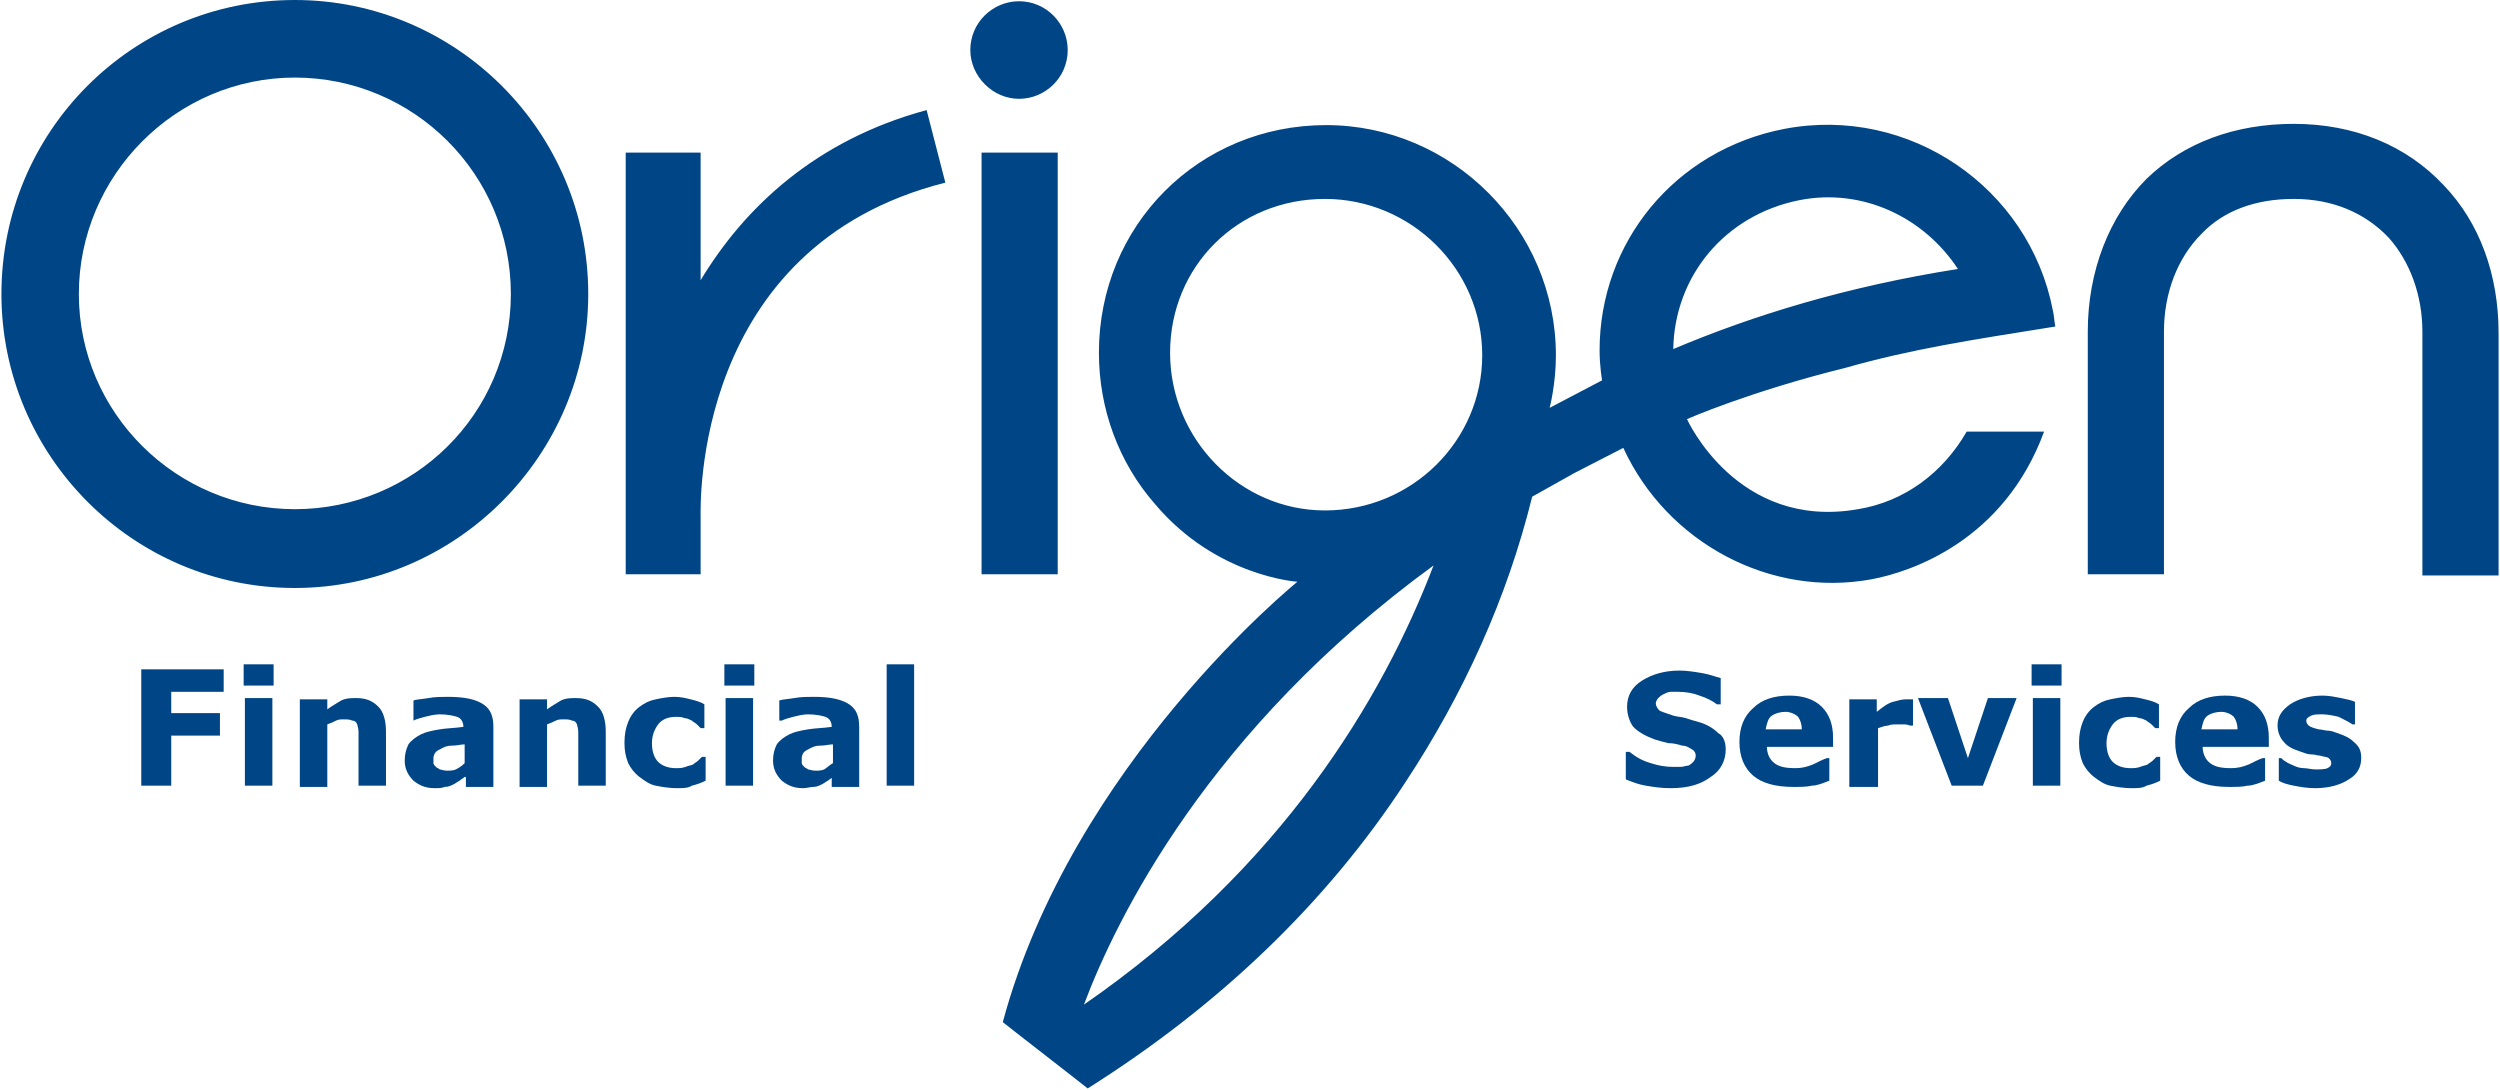 <?xml version="1.0" encoding="UTF-8"?>
<svg xmlns="http://www.w3.org/2000/svg" xmlns:xlink="http://www.w3.org/1999/xlink" width="117" height="51" xml:space="preserve" overflow="hidden">
  <defs>
    <clipPath id="clip0">
      <rect x="0" y="0" width="117" height="51"></rect>
    </clipPath>
  </defs>
  <g clip-path="url(#clip0)">
    <path d="M10.46 32.313 7.947 32.313 7.947 33.307 10.226 33.307 10.226 34.358 7.947 34.358 7.947 36.696 6.544 36.696 6.544 31.262 10.401 31.262 10.401 32.313Z" fill="#004687" transform="matrix(1 0 0 1.002 0.067 0)"></path>
    <path d="M12.738 32.021 11.336 32.021 11.336 31.028 12.738 31.028 12.738 32.021ZM12.68 36.696 11.394 36.696 11.394 32.605 12.68 32.605 12.68 36.696Z" fill="#004687" transform="matrix(1 0 0 1.002 0.067 0)"></path>
    <path d="M17.997 36.696 16.712 36.696 16.712 34.651C16.712 34.475 16.712 34.3 16.712 34.183 16.712 34.008 16.653 33.891 16.653 33.833 16.595 33.716 16.537 33.657 16.42 33.657 16.303 33.599 16.186 33.599 16.011 33.599 15.894 33.599 15.777 33.599 15.66 33.657 15.543 33.716 15.426 33.774 15.251 33.833L15.251 36.754 13.965 36.754 13.965 32.664 15.251 32.664 15.251 33.131C15.485 32.956 15.718 32.839 15.894 32.722 16.128 32.605 16.361 32.605 16.595 32.605 17.062 32.605 17.355 32.722 17.647 33.015 17.88 33.248 17.997 33.657 17.997 34.183L17.997 36.696Z" fill="#004687" transform="matrix(1 0 0 1.002 0.067 0)"></path>
    <path d="M21.679 36.287C21.62 36.345 21.503 36.404 21.445 36.462 21.328 36.52 21.27 36.579 21.153 36.637 21.036 36.696 20.919 36.754 20.744 36.754 20.627 36.813 20.451 36.813 20.276 36.813 19.867 36.813 19.575 36.696 19.283 36.462 19.049 36.228 18.874 35.936 18.874 35.527 18.874 35.235 18.932 35.001 19.049 34.767 19.166 34.592 19.4 34.417 19.633 34.3 19.867 34.183 20.159 34.125 20.51 34.066 20.86 34.008 21.211 34.008 21.62 33.95L21.62 33.95C21.62 33.716 21.503 33.54 21.328 33.482 21.153 33.424 20.86 33.365 20.51 33.365 20.276 33.365 20.043 33.424 19.809 33.482 19.575 33.54 19.4 33.599 19.283 33.657L19.283 33.657 19.283 32.722C19.4 32.664 19.633 32.664 19.984 32.605 20.276 32.547 20.627 32.547 20.919 32.547 21.679 32.547 22.204 32.664 22.555 32.898 22.906 33.131 23.023 33.482 23.023 33.95L23.023 36.754 21.737 36.754 21.737 36.287ZM21.679 35.644 21.679 34.767C21.503 34.767 21.328 34.826 21.094 34.826 20.86 34.826 20.744 34.884 20.627 34.943 20.51 35.001 20.393 35.06 20.335 35.118 20.276 35.177 20.218 35.293 20.218 35.41 20.218 35.469 20.218 35.586 20.218 35.644 20.218 35.703 20.276 35.761 20.335 35.819 20.393 35.878 20.451 35.878 20.51 35.936 20.568 35.936 20.685 35.995 20.86 35.995 20.977 35.995 21.153 35.995 21.27 35.936 21.503 35.819 21.62 35.703 21.679 35.644Z" fill="#004687" transform="matrix(1 0 0 1.002 0.067 0)"></path>
    <path d="M28.282 36.696 26.996 36.696 26.996 34.651C26.996 34.475 26.996 34.3 26.996 34.183 26.996 34.008 26.938 33.891 26.938 33.833 26.879 33.716 26.821 33.657 26.704 33.657 26.587 33.599 26.47 33.599 26.295 33.599 26.178 33.599 26.061 33.599 25.944 33.657 25.827 33.716 25.71 33.774 25.535 33.833L25.535 36.754 24.25 36.754 24.25 32.664 25.535 32.664 25.535 33.131C25.769 32.956 26.003 32.839 26.178 32.722 26.412 32.605 26.645 32.605 26.879 32.605 27.347 32.605 27.639 32.722 27.931 33.015 28.165 33.248 28.282 33.657 28.282 34.183L28.282 36.696Z" fill="#004687" transform="matrix(1 0 0 1.002 0.067 0)"></path>
    <path d="M31.612 36.813C31.262 36.813 30.911 36.754 30.619 36.696 30.327 36.637 30.093 36.462 29.859 36.287 29.625 36.111 29.45 35.878 29.333 35.644 29.216 35.352 29.158 35.06 29.158 34.709 29.158 34.3 29.216 34.008 29.333 33.716 29.45 33.424 29.625 33.19 29.859 33.015 30.093 32.839 30.327 32.722 30.619 32.664 30.911 32.605 31.203 32.547 31.495 32.547 31.788 32.547 32.021 32.605 32.255 32.664 32.489 32.722 32.722 32.781 32.898 32.898L32.898 34.008 32.722 34.008C32.664 33.95 32.605 33.891 32.547 33.833 32.489 33.774 32.372 33.716 32.313 33.657 32.197 33.599 32.08 33.54 31.963 33.54 31.846 33.482 31.729 33.482 31.554 33.482 31.203 33.482 30.911 33.599 30.736 33.833 30.56 34.066 30.444 34.358 30.444 34.709 30.444 35.118 30.56 35.41 30.736 35.586 30.911 35.761 31.203 35.878 31.554 35.878 31.729 35.878 31.846 35.878 32.021 35.819 32.138 35.761 32.255 35.761 32.372 35.703 32.43 35.644 32.547 35.586 32.605 35.527 32.664 35.469 32.722 35.41 32.781 35.352L32.956 35.352 32.956 36.462C32.722 36.579 32.547 36.637 32.313 36.696 32.138 36.813 31.904 36.813 31.612 36.813Z" fill="#004687" transform="matrix(1 0 0 1.002 0.067 0)"></path>
    <path d="M35.235 32.021 33.833 32.021 33.833 31.028 35.235 31.028 35.235 32.021ZM35.177 36.696 33.891 36.696 33.891 32.605 35.177 32.605 35.177 36.696Z" fill="#004687" transform="matrix(1 0 0 1.002 0.067 0)"></path>
    <path d="M38.916 36.287C38.858 36.345 38.741 36.404 38.682 36.462 38.566 36.52 38.507 36.579 38.39 36.637 38.273 36.696 38.157 36.754 37.981 36.754 37.864 36.754 37.689 36.813 37.514 36.813 37.105 36.813 36.813 36.696 36.52 36.462 36.287 36.228 36.111 35.936 36.111 35.527 36.111 35.235 36.17 35.001 36.287 34.767 36.404 34.592 36.637 34.417 36.871 34.3 37.105 34.183 37.397 34.125 37.748 34.066 38.098 34.008 38.449 34.008 38.858 33.95L38.858 33.95C38.858 33.716 38.741 33.54 38.566 33.482 38.39 33.424 38.098 33.365 37.748 33.365 37.514 33.365 37.28 33.424 37.046 33.482 36.813 33.54 36.637 33.599 36.52 33.657L36.404 33.657 36.404 32.722C36.52 32.664 36.754 32.664 37.105 32.605 37.397 32.547 37.748 32.547 38.04 32.547 38.799 32.547 39.325 32.664 39.676 32.898 40.026 33.131 40.143 33.482 40.143 33.95L40.143 36.754 38.858 36.754 38.858 36.287ZM38.916 35.644 38.916 34.767C38.741 34.767 38.566 34.826 38.332 34.826 38.098 34.826 37.981 34.884 37.864 34.943 37.748 35.001 37.631 35.06 37.572 35.118 37.514 35.177 37.455 35.293 37.455 35.41 37.455 35.469 37.455 35.586 37.455 35.644 37.455 35.703 37.514 35.761 37.572 35.819 37.631 35.878 37.689 35.878 37.748 35.936 37.806 35.936 37.923 35.995 38.098 35.995 38.215 35.995 38.39 35.995 38.507 35.936 38.682 35.819 38.799 35.703 38.916 35.644Z" fill="#004687" transform="matrix(1 0 0 1.002 0.067 0)"></path>
    <path d="M42.714 36.696 41.429 36.696 41.429 31.028 42.714 31.028 42.714 36.696Z" fill="#004687" transform="matrix(1 0 0 1.002 0.067 0)"></path>
    <path d="M13.732 0C6.135 0 0 6.135 0 13.732 0 21.27 6.135 27.463 13.732 27.463 21.27 27.463 27.463 21.27 27.463 13.732 27.463 6.135 21.27 0 13.732 0M13.732 23.782C8.181 23.782 3.623 19.283 3.623 13.732 3.623 8.181 8.181 3.623 13.732 3.623 19.283 3.623 23.841 8.122 23.841 13.732 23.841 19.341 19.283 23.782 13.732 23.782M43.299 5.142 44.175 8.531C32.313 11.511 32.722 23.724 32.722 24.133L32.722 26.821 29.216 26.821 29.216 7.129 32.722 7.129 32.722 13.089C34.767 9.7 38.098 6.544 43.299 5.142M83.442 6.019C78.3 7.012 74.794 11.336 74.794 16.361 74.794 17.121 74.911 17.764 74.911 17.764L72.457 19.049C72.457 19.049 72.749 17.939 72.749 16.595 72.749 10.693 67.899 5.843 61.997 5.843 56.037 5.843 51.362 10.518 51.362 16.478 51.362 19.108 52.297 21.62 53.992 23.548 56.855 26.938 60.653 27.171 60.653 27.171 60.653 27.171 50.135 35.644 46.863 47.74 46.922 47.798 50.778 50.778 50.837 50.837 56.972 46.98 61.997 42.188 65.678 36.579 68.425 32.43 70.47 27.931 71.639 23.198L73.625 22.088 75.904 20.919C77.949 25.36 82.799 27.931 87.532 27.054 89.402 26.704 93.726 25.243 95.596 20.159L91.973 20.159C90.863 22.088 89.052 23.432 86.89 23.782 81.222 24.776 78.884 19.575 78.884 19.575 78.884 19.575 81.806 18.29 86.305 17.179 89.402 16.303 92.09 15.894 96.122 15.251 96.064 14.959 96.064 14.725 96.005 14.491 94.895 8.765 89.285 4.908 83.442 6.019M50.661 46.922C52.181 42.89 56.505 34.066 67.022 26.412 64.627 32.664 59.894 40.552 50.661 46.922M61.939 23.841C57.965 23.841 54.693 20.51 54.693 16.478 54.693 12.446 57.849 9.291 61.939 9.291 65.971 9.291 69.301 12.563 69.301 16.595 69.301 20.568 66.029 23.841 61.939 23.841M78.242 16.303C78.3 12.914 80.637 10.05 84.143 9.349 87.123 8.765 89.987 10.167 91.564 12.563 86.364 13.381 81.981 14.725 78.242 16.303M45.344 2.337C45.344 1.052 46.396 0.058 47.623 0.058 48.908 0.058 49.902 1.11 49.902 2.337 49.902 3.623 48.85 4.616 47.623 4.616 46.396 4.616 45.344 3.564 45.344 2.337M49.434 26.821 45.87 26.821 45.87 7.129 49.434 7.129 49.434 26.821ZM107.283 5.785C110.087 5.785 112.542 6.778 114.295 8.648 115.989 10.401 116.866 12.855 116.866 15.543L116.866 26.879 113.301 26.879 113.301 15.485C113.301 13.79 112.717 12.213 111.724 11.102 110.613 9.934 109.094 9.291 107.283 9.291 105.53 9.291 104.01 9.817 102.959 10.927 101.848 12.037 101.206 13.673 101.206 15.485L101.206 26.821 97.641 26.821 97.641 15.485C97.641 12.68 98.635 10.109 100.388 8.356 102.141 6.661 104.536 5.785 107.283 5.785" fill="#004687" transform="matrix(1 0 0 1.002 0.067 0)"></path>
    <path d="M80.696 35.001C80.696 35.527 80.462 35.995 79.995 36.287 79.527 36.637 78.943 36.813 78.125 36.813 77.657 36.813 77.307 36.754 76.956 36.696 76.606 36.637 76.313 36.52 76.021 36.404L76.021 35.118 76.196 35.118C76.489 35.352 76.781 35.527 77.19 35.644 77.54 35.761 77.891 35.819 78.242 35.819 78.3 35.819 78.417 35.819 78.592 35.819 78.709 35.819 78.826 35.761 78.943 35.761 79.06 35.703 79.118 35.644 79.177 35.586 79.235 35.527 79.293 35.41 79.293 35.293 79.293 35.177 79.235 35.06 79.118 35.001 79.001 34.943 78.884 34.826 78.651 34.826 78.475 34.767 78.242 34.709 78.008 34.709 77.774 34.651 77.54 34.592 77.365 34.534 76.898 34.358 76.606 34.183 76.372 33.95 76.196 33.716 76.08 33.365 76.08 33.015 76.08 32.489 76.313 32.08 76.781 31.788 77.248 31.495 77.832 31.32 78.534 31.32 78.884 31.32 79.235 31.378 79.585 31.437 79.936 31.495 80.228 31.612 80.462 31.671L80.462 32.898 80.287 32.898C80.053 32.722 79.819 32.605 79.469 32.489 79.177 32.372 78.826 32.313 78.475 32.313 78.358 32.313 78.242 32.313 78.125 32.313 78.008 32.313 77.891 32.372 77.774 32.43 77.657 32.489 77.599 32.547 77.54 32.605 77.482 32.664 77.424 32.781 77.424 32.839 77.424 32.956 77.482 33.073 77.599 33.19 77.716 33.248 77.891 33.307 78.242 33.424 78.417 33.482 78.651 33.482 78.826 33.54 79.001 33.599 79.177 33.657 79.41 33.716 79.819 33.833 80.111 34.008 80.345 34.242 80.579 34.358 80.696 34.651 80.696 35.001Z" fill="#004687" transform="matrix(1 0 0 1.002 0.067 0)"></path>
    <path d="M85.604 34.884 82.624 34.884C82.624 35.177 82.741 35.469 82.975 35.644 83.208 35.819 83.501 35.878 83.968 35.878 84.26 35.878 84.494 35.819 84.786 35.703 85.02 35.586 85.254 35.469 85.429 35.41L85.546 35.41 85.546 36.462C85.254 36.579 84.961 36.696 84.728 36.696 84.494 36.754 84.202 36.754 83.851 36.754 83.033 36.754 82.39 36.579 81.981 36.228 81.572 35.878 81.338 35.352 81.338 34.651 81.338 33.95 81.572 33.424 81.981 33.073 82.39 32.664 82.975 32.489 83.676 32.489 84.319 32.489 84.844 32.664 85.195 33.015 85.546 33.365 85.721 33.833 85.721 34.475L85.721 34.884ZM84.26 34.125C84.26 33.833 84.202 33.657 84.085 33.482 83.968 33.365 83.734 33.248 83.501 33.248 83.267 33.248 83.033 33.307 82.858 33.424 82.683 33.54 82.624 33.774 82.566 34.066L84.26 34.066Z" fill="#004687" transform="matrix(1 0 0 1.002 0.067 0)"></path>
    <path d="M89.461 33.891 89.344 33.891C89.285 33.891 89.227 33.833 89.052 33.833 88.935 33.833 88.818 33.833 88.76 33.833 88.584 33.833 88.409 33.833 88.292 33.891 88.175 33.891 88 33.95 87.825 34.008L87.825 36.754 86.481 36.754 86.481 32.664 87.766 32.664 87.766 33.248C88.058 33.015 88.292 32.839 88.526 32.781 88.76 32.722 88.935 32.664 89.11 32.664 89.168 32.664 89.227 32.664 89.285 32.664 89.344 32.664 89.402 32.664 89.461 32.664L89.461 33.891Z" fill="#004687" transform="matrix(1 0 0 1.002 0.067 0)"></path>
    <path d="M94.311 32.605 92.733 36.696 91.272 36.696 89.694 32.605 91.097 32.605 92.032 35.41 92.967 32.605 94.311 32.605Z" fill="#004687" transform="matrix(1 0 0 1.002 0.067 0)"></path>
    <path d="M96.414 32.021 95.012 32.021 95.012 31.028 96.414 31.028 96.414 32.021ZM96.356 36.696 95.07 36.696 95.07 32.605 96.356 32.605 96.356 36.696Z" fill="#004687" transform="matrix(1 0 0 1.002 0.067 0)"></path>
    <path d="M99.686 36.813C99.336 36.813 98.985 36.754 98.693 36.696 98.401 36.637 98.167 36.462 97.933 36.287 97.7 36.111 97.524 35.878 97.407 35.644 97.291 35.352 97.232 35.06 97.232 34.709 97.232 34.3 97.291 34.008 97.407 33.716 97.524 33.424 97.7 33.19 97.933 33.015 98.167 32.839 98.401 32.722 98.693 32.664 98.985 32.605 99.277 32.547 99.57 32.547 99.862 32.547 100.095 32.605 100.329 32.664 100.563 32.722 100.797 32.781 100.972 32.898L100.972 34.008 100.797 34.008C100.738 33.95 100.68 33.891 100.621 33.833 100.563 33.774 100.446 33.716 100.388 33.657 100.271 33.599 100.154 33.54 100.037 33.54 99.92 33.482 99.803 33.482 99.628 33.482 99.277 33.482 98.985 33.599 98.81 33.833 98.635 34.066 98.518 34.358 98.518 34.709 98.518 35.118 98.635 35.41 98.81 35.586 98.985 35.761 99.277 35.878 99.628 35.878 99.803 35.878 99.92 35.878 100.095 35.819 100.212 35.761 100.329 35.761 100.446 35.703 100.504 35.644 100.621 35.586 100.68 35.527 100.738 35.469 100.797 35.41 100.855 35.352L101.03 35.352 101.03 36.462C100.797 36.579 100.621 36.637 100.388 36.696 100.212 36.813 99.979 36.813 99.686 36.813Z" fill="#004687" transform="matrix(1 0 0 1.002 0.067 0)"></path>
    <path d="M105.997 34.884 103.017 34.884C103.017 35.177 103.134 35.469 103.368 35.644 103.601 35.819 103.894 35.878 104.361 35.878 104.653 35.878 104.887 35.819 105.179 35.703 105.413 35.586 105.647 35.469 105.822 35.41L105.939 35.41 105.939 36.462C105.647 36.579 105.354 36.696 105.121 36.696 104.887 36.754 104.595 36.754 104.244 36.754 103.426 36.754 102.783 36.579 102.374 36.228 101.965 35.878 101.732 35.352 101.732 34.651 101.732 33.95 101.965 33.424 102.374 33.073 102.783 32.664 103.368 32.489 104.069 32.489 104.712 32.489 105.238 32.664 105.588 33.015 105.939 33.365 106.114 33.833 106.114 34.475L106.114 34.884ZM104.653 34.125C104.653 33.833 104.595 33.657 104.478 33.482 104.361 33.365 104.127 33.248 103.894 33.248 103.66 33.248 103.426 33.307 103.251 33.424 103.076 33.54 103.017 33.774 102.959 34.066L104.653 34.066Z" fill="#004687" transform="matrix(1 0 0 1.002 0.067 0)"></path>
    <path d="M110.438 35.41C110.438 35.819 110.263 36.17 109.854 36.404 109.503 36.637 108.977 36.813 108.276 36.813 107.925 36.813 107.575 36.754 107.283 36.696 106.991 36.637 106.757 36.579 106.581 36.462L106.581 35.41 106.698 35.41C106.757 35.469 106.815 35.527 106.932 35.586 106.991 35.644 107.166 35.703 107.283 35.761 107.4 35.819 107.575 35.878 107.75 35.878 107.925 35.878 108.101 35.936 108.276 35.936 108.51 35.936 108.744 35.936 108.86 35.878 108.977 35.819 109.036 35.761 109.036 35.644 109.036 35.527 108.977 35.469 108.919 35.41 108.86 35.352 108.685 35.352 108.51 35.293 108.393 35.293 108.276 35.235 108.101 35.235 107.925 35.235 107.809 35.177 107.633 35.118 107.283 35.001 106.991 34.884 106.815 34.651 106.64 34.475 106.523 34.183 106.523 33.891 106.523 33.482 106.698 33.19 107.107 32.898 107.458 32.664 107.984 32.489 108.627 32.489 108.919 32.489 109.211 32.547 109.503 32.605 109.795 32.664 110.029 32.722 110.146 32.781L110.146 33.833 110.029 33.833C109.854 33.716 109.62 33.599 109.386 33.482 109.153 33.424 108.86 33.365 108.627 33.365 108.393 33.365 108.218 33.365 108.101 33.424 107.984 33.482 107.867 33.54 107.867 33.657 107.867 33.774 107.925 33.833 107.984 33.891 108.042 33.95 108.218 34.008 108.451 34.066 108.568 34.066 108.744 34.125 108.86 34.125 109.036 34.125 109.153 34.183 109.328 34.242 109.678 34.358 109.912 34.475 110.087 34.651 110.38 34.884 110.438 35.118 110.438 35.41Z" fill="#004687" transform="matrix(1 0 0 1.002 0.067 0)"></path>
  </g>
</svg>
